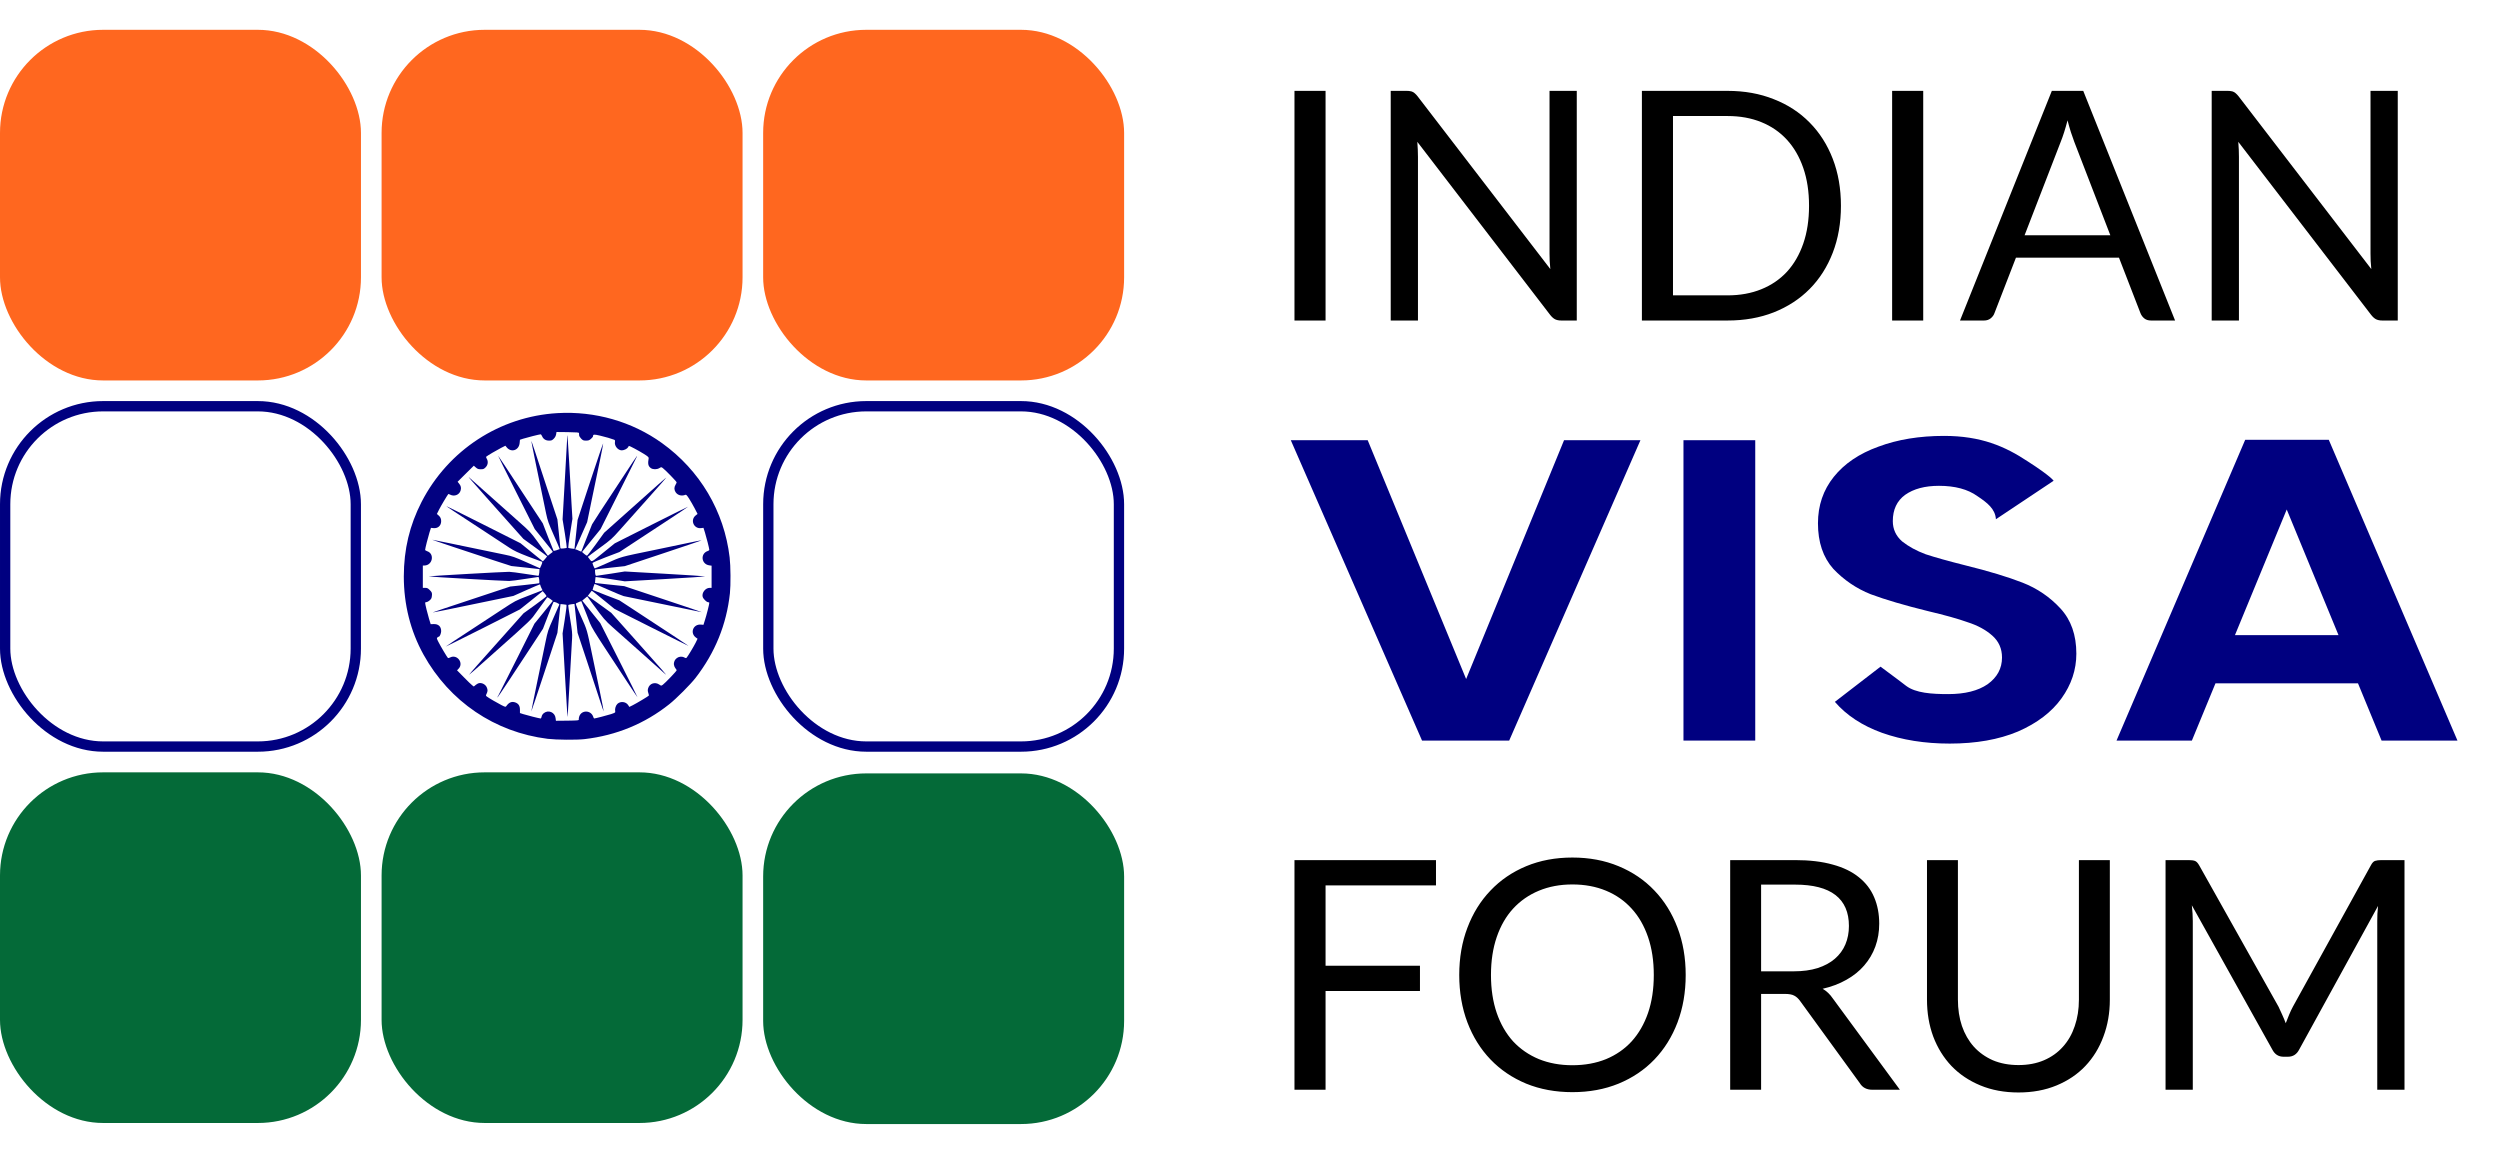 <svg width="195" height="90" viewBox="0 0 195 90" fill="none" xmlns="http://www.w3.org/2000/svg">
<rect y="2.325" width="28.155" height="27.35" rx="8.044" fill="#FF671F"/>
<rect x="0.402" y="31.686" width="27.35" height="26.546" rx="7.642" stroke="#000080" stroke-width="0.804"/>
<rect y="60.243" width="28.155" height="27.35" rx="8.044" fill="#046A38"/>
<rect x="29.764" y="2.325" width="28.155" height="27.35" rx="8.044" fill="#FF671F"/>
<rect x="29.764" y="60.243" width="28.155" height="27.35" rx="8.044" fill="#046A38"/>
<rect x="59.526" y="2.325" width="28.155" height="27.35" rx="8.044" fill="#FF671F"/>
<rect x="59.929" y="31.686" width="27.35" height="26.546" rx="7.642" stroke="#000080" stroke-width="0.804"/>
<rect x="59.526" y="60.325" width="28.155" height="27.35" rx="8.044" fill="#046A38"/>
<path d="M43.483 32.223C38.978 32.486 34.961 35.114 32.883 39.15C31.948 40.973 31.502 42.845 31.497 44.959C31.497 47.154 32.016 49.218 33.034 51.059C35.059 54.719 38.594 57.115 42.723 57.629C43.38 57.709 44.98 57.723 45.597 57.651C48.077 57.361 50.289 56.449 52.197 54.934C52.738 54.51 53.878 53.365 54.258 52.869C55.782 50.898 56.671 48.704 56.934 46.278C57.002 45.634 56.993 44.141 56.912 43.476C56.488 39.883 54.597 36.687 51.634 34.56C49.297 32.88 46.41 32.053 43.483 32.223ZM45.163 33.787C45.168 33.823 45.172 33.903 45.172 33.957C45.177 34.015 45.248 34.131 45.333 34.216C45.467 34.35 45.512 34.368 45.713 34.368C45.901 34.368 45.963 34.345 46.097 34.229C46.182 34.153 46.254 34.068 46.254 34.037C46.258 33.872 46.321 33.867 46.817 33.983C47.295 34.1 47.635 34.198 47.871 34.287C47.974 34.323 47.988 34.35 47.965 34.475C47.916 34.783 48.198 35.127 48.502 35.127C48.676 35.127 48.926 35.002 48.989 34.886C49.016 34.837 49.042 34.783 49.051 34.779C49.069 34.752 49.824 35.154 50.231 35.409C50.526 35.592 50.606 35.668 50.597 35.735C50.517 36.182 50.557 36.361 50.767 36.513C50.933 36.629 51.236 36.629 51.429 36.513C51.576 36.423 51.581 36.423 51.697 36.508C51.88 36.638 52.778 37.563 52.778 37.621C52.778 37.648 52.738 37.737 52.689 37.818C52.577 38.005 52.577 38.193 52.689 38.377C52.841 38.627 53.172 38.721 53.458 38.595C53.52 38.569 53.578 38.627 53.753 38.899C53.873 39.087 54.07 39.431 54.191 39.663L54.41 40.088L54.267 40.2C53.811 40.562 54.119 41.272 54.696 41.192L54.87 41.17L54.986 41.536C55.102 41.903 55.326 42.792 55.326 42.89C55.326 42.917 55.268 42.962 55.192 42.984C54.606 43.19 54.705 44.016 55.326 44.097L55.504 44.124V44.986V45.853H55.352C55.026 45.853 54.727 46.233 54.807 46.546C54.847 46.707 55.111 46.97 55.232 46.97C55.285 46.97 55.326 46.997 55.326 47.024C55.326 47.127 55.102 48.016 54.982 48.378L54.87 48.736L54.664 48.718C54.061 48.673 53.797 49.379 54.284 49.732L54.41 49.822L54.262 50.13C54.11 50.434 53.659 51.184 53.56 51.296C53.52 51.341 53.484 51.341 53.377 51.283C52.98 51.077 52.51 51.408 52.568 51.855C52.582 51.949 52.635 52.074 52.684 52.127C52.738 52.181 52.778 52.253 52.778 52.284C52.778 52.346 51.885 53.276 51.697 53.415C51.572 53.499 51.572 53.499 51.438 53.406C51.093 53.16 50.656 53.307 50.548 53.705C50.517 53.821 50.522 53.911 50.566 54.045C50.602 54.143 50.62 54.241 50.611 54.255C50.58 54.304 49.659 54.854 49.36 55.005L49.087 55.14L48.993 54.992C48.814 54.724 48.399 54.679 48.162 54.898C48.032 55.019 47.947 55.283 47.983 55.461C48.005 55.582 47.996 55.587 47.657 55.703C47.362 55.797 46.423 56.042 46.343 56.042C46.325 56.042 46.289 55.971 46.263 55.886C46.075 55.377 45.351 55.372 45.181 55.886C45.154 55.966 45.136 56.074 45.145 56.118C45.159 56.194 45.101 56.199 44.261 56.212L43.362 56.221L43.335 56.011C43.286 55.564 42.781 55.345 42.428 55.618C42.33 55.694 42.272 55.783 42.249 55.886C42.236 55.971 42.2 56.042 42.169 56.042C42.089 56.042 41.074 55.788 40.801 55.698L40.556 55.618V55.363C40.556 55.059 40.448 54.889 40.207 54.795C39.926 54.688 39.702 54.778 39.492 55.077C39.434 55.153 39.421 55.153 39.112 54.997C38.782 54.831 38.111 54.438 37.968 54.326C37.888 54.264 37.888 54.25 37.959 54.103C38.049 53.915 38.049 53.803 37.968 53.616C37.874 53.383 37.575 53.231 37.343 53.289C37.28 53.303 37.173 53.37 37.097 53.432L36.958 53.549L36.837 53.459C36.766 53.41 36.475 53.124 36.181 52.825L35.649 52.284L35.769 52.159C36.194 51.716 35.653 51.001 35.108 51.283C35.041 51.319 34.965 51.341 34.943 51.328C34.894 51.292 34.362 50.407 34.192 50.063C34.053 49.79 34.053 49.772 34.129 49.714C34.174 49.683 34.223 49.652 34.241 49.652C34.304 49.652 34.411 49.388 34.411 49.232C34.411 48.865 34.192 48.66 33.812 48.678L33.593 48.686L33.463 48.262C33.343 47.869 33.16 47.118 33.16 47.015C33.16 46.993 33.195 46.97 33.24 46.97C33.347 46.97 33.566 46.818 33.633 46.693C33.669 46.635 33.691 46.501 33.696 46.394C33.696 46.228 33.673 46.175 33.522 46.027C33.379 45.88 33.32 45.853 33.164 45.853H32.981V44.982V44.11H33.093C33.74 44.11 33.924 43.194 33.316 42.993C33.231 42.966 33.16 42.917 33.16 42.89C33.16 42.792 33.383 41.903 33.499 41.536L33.615 41.174L33.803 41.192C34.156 41.232 34.411 41.004 34.411 40.647C34.411 40.45 34.348 40.321 34.196 40.191L34.076 40.093L34.245 39.753C34.375 39.489 34.898 38.613 34.969 38.533C34.978 38.524 35.045 38.551 35.121 38.587C35.434 38.747 35.814 38.604 35.921 38.278C35.993 38.064 35.957 37.894 35.805 37.715L35.693 37.577L36.324 36.951L36.958 36.325L37.115 36.464C37.249 36.58 37.311 36.602 37.499 36.602C37.7 36.602 37.745 36.584 37.879 36.45C38.066 36.263 38.098 35.981 37.955 35.758C37.919 35.7 37.906 35.637 37.928 35.619C37.999 35.548 38.777 35.092 39.094 34.931L39.421 34.766L39.514 34.882C39.867 35.329 40.48 35.132 40.533 34.551L40.556 34.301L40.801 34.22C41.074 34.131 42.089 33.876 42.169 33.876C42.196 33.876 42.245 33.939 42.276 34.01C42.37 34.243 42.562 34.368 42.822 34.368C43.014 34.368 43.063 34.35 43.197 34.216C43.295 34.117 43.353 34.006 43.376 33.881L43.407 33.697L44.283 33.706C45.025 33.72 45.159 33.729 45.163 33.787Z" fill="#020181"/>
<path d="M44.247 34.032C44.247 34.082 44.162 35.561 44.064 37.317L43.881 40.513L44.059 41.607C44.153 42.211 44.22 42.716 44.207 42.729C44.189 42.747 44.068 42.769 43.943 42.778C43.738 42.796 43.706 42.792 43.706 42.72C43.706 42.675 43.657 42.162 43.59 41.576L43.478 40.513L42.723 38.233C42.308 36.978 41.852 35.597 41.713 35.163C41.57 34.73 41.445 34.377 41.441 34.386C41.427 34.399 41.977 37.089 42.594 40.043C42.719 40.629 42.777 40.794 43.201 41.755C43.461 42.34 43.666 42.823 43.657 42.828C43.59 42.868 43.197 42.988 43.184 42.975C43.175 42.966 42.978 42.479 42.75 41.893L42.339 40.825L41.088 38.926C40.404 37.88 39.635 36.714 39.385 36.334C39.135 35.954 38.898 35.601 38.858 35.552C38.822 35.503 39.447 36.767 40.252 38.367L41.713 41.272L42.249 41.934C42.911 42.752 43.139 43.042 43.117 43.051C43.112 43.055 43.018 43.127 42.915 43.203L42.732 43.35L42.571 43.136C42.486 43.02 42.182 42.604 41.901 42.215C41.409 41.54 41.342 41.464 40.475 40.696C39.287 39.632 36.748 37.38 36.583 37.232C36.458 37.121 36.82 37.541 37.919 38.774C38.192 39.078 38.956 39.932 39.617 40.678L40.824 42.032L41.749 42.702C42.258 43.073 42.674 43.382 42.674 43.395C42.674 43.408 42.598 43.502 42.509 43.605L42.343 43.788L41.472 43.082L40.6 42.372L37.705 40.915C36.114 40.115 34.813 39.467 34.813 39.476C34.813 39.489 35.068 39.663 35.385 39.869C35.698 40.07 36.708 40.736 37.629 41.339C38.549 41.947 39.505 42.573 39.751 42.734C40.109 42.966 40.399 43.105 41.195 43.413C41.74 43.623 42.205 43.797 42.227 43.797C42.321 43.797 42.316 43.887 42.218 44.101L42.115 44.325L41.07 43.86C40.122 43.44 39.966 43.386 39.376 43.265C38.585 43.1 37.056 42.783 35.171 42.394C34.398 42.233 33.745 42.099 33.718 42.099C33.669 42.099 36.511 43.051 38.522 43.708L39.885 44.15L40.98 44.267C41.579 44.329 42.075 44.387 42.08 44.392C42.084 44.396 42.075 44.517 42.066 44.655C42.048 44.834 42.022 44.914 41.981 44.914C41.95 44.914 41.476 44.843 40.936 44.758C40.395 44.673 39.845 44.602 39.716 44.602C39.336 44.597 33.428 44.932 33.428 44.959C33.428 44.986 39.336 45.321 39.716 45.317C39.845 45.317 40.395 45.245 40.936 45.16C41.476 45.075 41.95 45.004 41.981 45.004C42.026 45.004 42.048 45.08 42.062 45.236C42.071 45.366 42.075 45.482 42.066 45.491C42.062 45.5 41.548 45.562 40.927 45.63L39.796 45.75L37.562 46.492C36.333 46.903 34.965 47.355 34.523 47.502C34.08 47.65 33.741 47.77 33.772 47.77C33.799 47.775 35.22 47.484 36.931 47.127L40.042 46.483L41.052 46.032C41.606 45.786 42.08 45.585 42.102 45.585C42.124 45.585 42.142 45.607 42.142 45.63C42.142 45.656 42.182 45.759 42.227 45.857L42.316 46.036L42.173 46.094C42.093 46.13 41.619 46.313 41.114 46.505C40.207 46.854 40.189 46.863 39.17 47.533C38.607 47.904 37.812 48.423 37.405 48.691C35.416 49.991 34.768 50.42 34.768 50.434C34.768 50.443 36.069 49.795 37.664 48.995L40.556 47.533L41.445 46.823L42.33 46.108L42.482 46.282C42.562 46.376 42.629 46.474 42.629 46.501C42.629 46.523 42.227 46.836 41.736 47.189L40.837 47.837L39.443 49.401C38.674 50.264 37.714 51.341 37.307 51.797C36.9 52.252 36.574 52.632 36.583 52.637C36.587 52.646 37.173 52.136 37.883 51.502C38.589 50.872 39.666 49.915 40.27 49.374C40.967 48.753 41.441 48.297 41.57 48.119C42.102 47.381 42.652 46.631 42.678 46.599C42.696 46.577 42.804 46.631 42.915 46.715L43.121 46.872L42.406 47.761L41.686 48.646L40.323 51.372C39.573 52.869 38.92 54.165 38.871 54.246C38.822 54.326 38.786 54.402 38.799 54.411C38.808 54.42 39.224 53.799 39.729 53.035C40.234 52.266 41.029 51.055 41.499 50.344L42.352 49.044L42.746 48.02C42.965 47.453 43.152 46.975 43.17 46.957C43.219 46.903 43.644 47.086 43.626 47.158C43.617 47.189 43.411 47.658 43.17 48.199C42.741 49.169 42.732 49.196 42.544 50.099C42.442 50.603 42.151 52.02 41.892 53.245C41.637 54.474 41.436 55.484 41.441 55.492C41.45 55.497 41.91 54.121 42.468 52.431L43.478 49.361L43.599 48.239L43.72 47.118L43.925 47.136C44.037 47.149 44.153 47.162 44.18 47.171C44.211 47.18 44.171 47.551 44.055 48.297L43.881 49.406L44.064 52.623C44.229 55.542 44.274 56.176 44.283 55.805C44.287 55.707 44.506 51.832 44.623 49.786C44.645 49.428 44.623 49.196 44.475 48.288C44.377 47.699 44.31 47.203 44.328 47.189C44.341 47.171 44.457 47.149 44.582 47.131L44.81 47.104L44.931 48.23L45.051 49.361L45.807 51.64C46.222 52.892 46.674 54.277 46.817 54.711C46.96 55.148 47.081 55.497 47.089 55.488C47.098 55.479 46.951 54.742 46.768 53.848C46.58 52.954 46.325 51.739 46.205 51.149C45.767 49.035 45.807 49.178 45.32 48.087C44.882 47.104 44.873 47.082 44.971 47.042C45.025 47.019 45.127 46.975 45.199 46.939C45.27 46.908 45.338 46.89 45.346 46.899C45.355 46.908 45.543 47.381 45.762 47.949C46.222 49.133 45.834 48.485 48.922 53.191C49.355 53.852 49.717 54.389 49.726 54.389C49.739 54.389 49.087 53.088 48.283 51.493L46.821 48.601L46.115 47.725L45.413 46.849L45.61 46.684L45.807 46.519L46.218 47.086C47.094 48.284 47.174 48.378 47.8 48.937C48.144 49.245 49.158 50.148 50.057 50.943C50.951 51.739 51.764 52.463 51.858 52.552C52.13 52.798 51.795 52.413 49.614 49.969L47.679 47.801L46.978 47.292C46.593 47.015 46.178 46.715 46.062 46.631L45.847 46.479L45.995 46.286C46.075 46.184 46.146 46.09 46.151 46.081C46.164 46.063 46.553 46.367 47.349 47.019L47.93 47.493L50.834 48.954C52.434 49.759 53.721 50.398 53.695 50.371C53.65 50.331 52.439 49.531 49.596 47.667L48.314 46.827L47.273 46.429C46.701 46.206 46.227 46.023 46.222 46.014C46.209 46.005 46.343 45.594 46.374 45.545C46.379 45.536 46.861 45.741 47.447 46C48.032 46.26 48.573 46.479 48.645 46.496C48.721 46.51 49.753 46.72 50.946 46.97C53.391 47.475 54.539 47.712 54.727 47.748C54.798 47.761 53.471 47.31 51.773 46.747L48.689 45.719L47.55 45.598L46.41 45.473L46.428 45.25C46.432 45.124 46.45 45.017 46.459 45.008C46.468 44.999 46.982 45.071 47.603 45.165L48.734 45.343L51.876 45.165C53.601 45.066 55.013 44.973 55.013 44.959C55.013 44.946 53.601 44.852 51.876 44.754L48.734 44.575L47.661 44.745C47.072 44.839 46.558 44.914 46.517 44.914C46.459 44.914 46.437 44.856 46.419 44.678C46.41 44.553 46.406 44.436 46.415 44.427C46.423 44.418 46.946 44.351 47.581 44.284L48.734 44.159L51.751 43.154C53.408 42.604 54.745 42.148 54.718 42.148C54.687 42.144 54.477 42.184 54.249 42.229C54.016 42.278 52.622 42.568 51.147 42.877C48.256 43.475 48.533 43.395 47.237 43.976C46.647 44.24 46.388 44.347 46.374 44.329C46.325 44.258 46.209 43.963 46.209 43.918C46.209 43.887 46.683 43.685 47.259 43.462L48.314 43.06L49.485 42.291C50.128 41.867 51.335 41.076 52.166 40.53C52.993 39.99 53.672 39.534 53.672 39.52C53.672 39.511 52.385 40.151 50.812 40.941L47.952 42.381L47.156 43.024C46.062 43.913 46.187 43.846 46.003 43.636C45.923 43.542 45.856 43.449 45.852 43.435C45.852 43.422 46.267 43.109 46.781 42.734C47.67 42.086 47.733 42.028 48.354 41.33C48.712 40.928 49.672 39.851 50.486 38.939C51.304 38.023 51.974 37.264 51.974 37.25C51.974 37.228 51.389 37.742 48.707 40.142L47.125 41.554L46.477 42.452C46.12 42.944 45.811 43.346 45.785 43.346C45.762 43.346 45.664 43.283 45.57 43.203L45.4 43.055L46.12 42.162L46.844 41.272L48.233 38.502C48.998 36.978 49.641 35.691 49.663 35.641C49.748 35.436 49.762 35.418 46.817 39.905C46.508 40.379 46.222 40.825 46.182 40.897C46.146 40.968 45.945 41.473 45.735 42.019C45.525 42.568 45.351 43.02 45.342 43.024C45.338 43.033 45.248 42.997 45.145 42.948C45.047 42.899 44.94 42.859 44.913 42.859C44.891 42.859 44.868 42.85 44.868 42.841C44.868 42.832 45.078 42.354 45.333 41.777L45.798 40.727L46.16 38.966C46.361 37.996 46.647 36.624 46.794 35.918C46.942 35.208 47.058 34.609 47.049 34.582C47.04 34.56 46.589 35.892 46.039 37.55L45.051 40.557L44.931 41.688L44.81 42.814L44.582 42.787C44.457 42.769 44.341 42.747 44.323 42.729C44.31 42.716 44.372 42.197 44.471 41.585L44.649 40.468L44.578 39.284C44.542 38.631 44.462 37.206 44.399 36.111C44.337 35.016 44.278 34.082 44.27 34.032L44.256 33.943L44.247 34.032Z" fill="#020181"/>
<path d="M103.394 25H100.969V7.088H103.394V25ZM122.988 7.088V25H121.776C121.584 25 121.422 24.967 121.288 24.9C121.163 24.833 121.038 24.721 120.913 24.562L110.551 11.062C110.568 11.271 110.58 11.475 110.588 11.675C110.597 11.875 110.601 12.062 110.601 12.238V25H108.476V7.088H109.726C109.834 7.088 109.926 7.096 110.001 7.112C110.076 7.121 110.143 7.142 110.201 7.175C110.259 7.2 110.318 7.242 110.376 7.3C110.434 7.35 110.497 7.417 110.563 7.5L120.926 20.988C120.909 20.771 120.893 20.562 120.876 20.363C120.868 20.154 120.863 19.958 120.863 19.775V7.088H122.988ZM143.593 16.05C143.593 17.392 143.38 18.613 142.955 19.712C142.53 20.812 141.93 21.754 141.155 22.538C140.38 23.321 139.447 23.929 138.355 24.363C137.272 24.788 136.072 25 134.755 25H128.068V7.088H134.755C136.072 7.088 137.272 7.304 138.355 7.737C139.447 8.162 140.38 8.771 141.155 9.562C141.93 10.346 142.53 11.287 142.955 12.387C143.38 13.488 143.593 14.708 143.593 16.05ZM141.105 16.05C141.105 14.95 140.955 13.967 140.655 13.1C140.355 12.233 139.93 11.5 139.38 10.9C138.83 10.3 138.164 9.842 137.38 9.525C136.597 9.208 135.722 9.05 134.755 9.05H130.493V23.038H134.755C135.722 23.038 136.597 22.879 137.38 22.562C138.164 22.246 138.83 21.792 139.38 21.2C139.93 20.6 140.355 19.867 140.655 19C140.955 18.133 141.105 17.15 141.105 16.05ZM150.011 25H147.586V7.088H150.011V25ZM164.606 18.35L161.793 11.062C161.71 10.846 161.622 10.596 161.531 10.312C161.439 10.021 161.351 9.713 161.268 9.387C161.093 10.062 160.914 10.625 160.731 11.075L157.918 18.35H164.606ZM169.656 25H167.781C167.564 25 167.389 24.946 167.256 24.837C167.122 24.729 167.022 24.592 166.956 24.425L165.281 20.1H157.243L155.568 24.425C155.518 24.575 155.422 24.708 155.281 24.825C155.139 24.942 154.964 25 154.756 25H152.881L160.043 7.088H162.493L169.656 25ZM187.025 7.088V25H185.812C185.62 25 185.458 24.967 185.325 24.9C185.2 24.833 185.075 24.721 184.95 24.562L174.587 11.062C174.604 11.271 174.616 11.475 174.625 11.675C174.633 11.875 174.637 12.062 174.637 12.238V25H172.512V7.088H173.762C173.87 7.088 173.962 7.096 174.037 7.112C174.112 7.121 174.179 7.142 174.237 7.175C174.295 7.2 174.354 7.242 174.412 7.3C174.47 7.35 174.533 7.417 174.6 7.5L184.962 20.988C184.945 20.771 184.929 20.562 184.912 20.363C184.904 20.154 184.9 19.958 184.9 19.775V7.088H187.025Z" fill="black"/>
<path d="M103.394 69.062V75.325H110.757V77.3H103.394V85H100.969V67.088H112.007V69.062H103.394ZM131.484 76.05C131.484 77.392 131.271 78.625 130.846 79.75C130.421 80.867 129.821 81.829 129.046 82.638C128.271 83.446 127.338 84.075 126.246 84.525C125.163 84.967 123.963 85.188 122.646 85.188C121.33 85.188 120.13 84.967 119.046 84.525C117.963 84.075 117.034 83.446 116.259 82.638C115.484 81.829 114.884 80.867 114.459 79.75C114.034 78.625 113.821 77.392 113.821 76.05C113.821 74.708 114.034 73.479 114.459 72.362C114.884 71.237 115.484 70.271 116.259 69.463C117.034 68.646 117.963 68.013 119.046 67.562C120.13 67.112 121.33 66.888 122.646 66.888C123.963 66.888 125.163 67.112 126.246 67.562C127.338 68.013 128.271 68.646 129.046 69.463C129.821 70.271 130.421 71.237 130.846 72.362C131.271 73.479 131.484 74.708 131.484 76.05ZM128.996 76.05C128.996 74.95 128.846 73.963 128.546 73.088C128.246 72.213 127.821 71.475 127.271 70.875C126.721 70.267 126.055 69.8 125.271 69.475C124.488 69.15 123.613 68.987 122.646 68.987C121.688 68.987 120.817 69.15 120.034 69.475C119.251 69.8 118.58 70.267 118.021 70.875C117.471 71.475 117.046 72.213 116.746 73.088C116.446 73.963 116.296 74.95 116.296 76.05C116.296 77.15 116.446 78.138 116.746 79.013C117.046 79.879 117.471 80.617 118.021 81.225C118.58 81.825 119.251 82.287 120.034 82.612C120.817 82.929 121.688 83.088 122.646 83.088C123.613 83.088 124.488 82.929 125.271 82.612C126.055 82.287 126.721 81.825 127.271 81.225C127.821 80.617 128.246 79.879 128.546 79.013C128.846 78.138 128.996 77.15 128.996 76.05ZM139.916 75.763C140.616 75.763 141.233 75.679 141.766 75.513C142.308 75.338 142.758 75.096 143.116 74.787C143.483 74.471 143.758 74.096 143.941 73.662C144.124 73.229 144.216 72.75 144.216 72.225C144.216 71.158 143.866 70.354 143.166 69.812C142.466 69.271 141.416 69 140.016 69H137.366V75.763H139.916ZM148.191 85H146.041C145.599 85 145.274 84.829 145.066 84.487L140.416 78.088C140.274 77.888 140.12 77.746 139.954 77.662C139.795 77.571 139.545 77.525 139.204 77.525H137.366V85H134.954V67.088H140.016C141.149 67.088 142.129 67.204 142.954 67.438C143.779 67.662 144.458 67.992 144.991 68.425C145.533 68.858 145.933 69.383 146.191 70C146.449 70.608 146.579 71.292 146.579 72.05C146.579 72.683 146.479 73.275 146.279 73.825C146.079 74.375 145.787 74.871 145.404 75.312C145.029 75.746 144.566 76.117 144.016 76.425C143.474 76.733 142.858 76.967 142.166 77.125C142.474 77.3 142.741 77.554 142.966 77.888L148.191 85ZM157.442 83.075C158.184 83.075 158.846 82.95 159.43 82.7C160.013 82.45 160.505 82.1 160.905 81.65C161.313 81.2 161.621 80.662 161.83 80.037C162.046 79.412 162.155 78.725 162.155 77.975V67.088H164.567V77.975C164.567 79.008 164.401 79.967 164.067 80.85C163.742 81.733 163.271 82.5 162.655 83.15C162.046 83.792 161.301 84.296 160.417 84.662C159.534 85.029 158.542 85.213 157.442 85.213C156.342 85.213 155.351 85.029 154.467 84.662C153.584 84.296 152.834 83.792 152.217 83.15C151.601 82.5 151.126 81.733 150.792 80.85C150.467 79.967 150.305 79.008 150.305 77.975V67.088H152.717V77.963C152.717 78.713 152.821 79.4 153.03 80.025C153.246 80.65 153.555 81.188 153.955 81.638C154.363 82.088 154.859 82.442 155.442 82.7C156.034 82.95 156.701 83.075 157.442 83.075ZM187.551 67.088V85H185.426V71.838C185.426 71.662 185.43 71.475 185.438 71.275C185.455 71.075 185.472 70.871 185.488 70.662L179.338 81.862C179.147 82.237 178.855 82.425 178.463 82.425H178.113C177.722 82.425 177.43 82.237 177.238 81.862L170.963 70.612C171.013 71.054 171.038 71.463 171.038 71.838V85H168.913V67.088H170.701C170.918 67.088 171.084 67.108 171.201 67.15C171.318 67.192 171.43 67.308 171.538 67.5L177.726 78.525C177.826 78.725 177.922 78.933 178.013 79.15C178.113 79.367 178.205 79.588 178.288 79.812C178.372 79.588 178.459 79.367 178.551 79.15C178.643 78.925 178.743 78.713 178.851 78.513L184.926 67.5C185.026 67.308 185.134 67.192 185.251 67.15C185.376 67.108 185.547 67.088 185.763 67.088H187.551Z" fill="black"/>
<path d="M127.954 34.336L117.717 57.765H110.919L100.682 34.336H106.68L114.358 52.965L121.996 34.336H127.954Z" fill="#000080"/>
<path d="M136.909 34.336V57.765H131.311V34.336H136.909Z" fill="#000080"/>
<path d="M152.078 58C150.132 58 148.372 57.72 146.799 57.161C145.253 56.601 144.027 55.796 143.12 54.744L146.682 52C148.419 53.301 147.962 52.941 148.682 53.5C149.428 54.059 150.678 54.14 151.958 54.14C153.264 54.14 154.29 53.883 155.037 53.368C155.783 52.831 156.157 52.137 156.157 51.287C156.157 50.593 155.903 50.022 155.397 49.575C154.89 49.127 154.25 48.78 153.477 48.534C152.731 48.266 151.691 47.975 150.358 47.661C148.545 47.214 147.066 46.778 145.919 46.352C144.8 45.905 143.827 45.245 143 44.372C142.2 43.477 141.801 42.291 141.801 40.814C141.801 39.427 142.214 38.218 143.04 37.189C143.867 36.159 145.026 35.376 146.519 34.839C148.012 34.28 149.718 34 151.638 34C154.517 34 156.395 34.814 158.182 36C159.994 37.164 160.182 37.5 160.182 37.5L155.682 40.5C155.628 39.694 155.01 39.214 154.237 38.699C153.491 38.162 152.491 37.894 151.238 37.894C150.145 37.894 149.265 38.129 148.599 38.599C147.959 39.069 147.639 39.751 147.639 40.646C147.639 41.273 147.879 41.799 148.359 42.224C148.865 42.627 149.478 42.962 150.198 43.231C150.945 43.477 151.984 43.768 153.317 44.103C155.13 44.551 156.61 44.999 157.756 45.446C158.902 45.894 159.889 46.565 160.715 47.46C161.542 48.355 161.955 49.53 161.955 50.985C161.955 52.238 161.568 53.401 160.795 54.475C160.022 55.55 158.889 56.411 157.396 57.06C155.903 57.687 154.13 58 152.078 58Z" fill="#000080"/>
<path d="M183.924 53.301H172.807L170.967 57.765H165.089L175.126 34.302H181.644L191.682 57.765H185.763L183.924 53.301ZM182.404 49.541L178.365 39.74L174.326 49.541H182.404Z" fill="#000080"/>
</svg>
